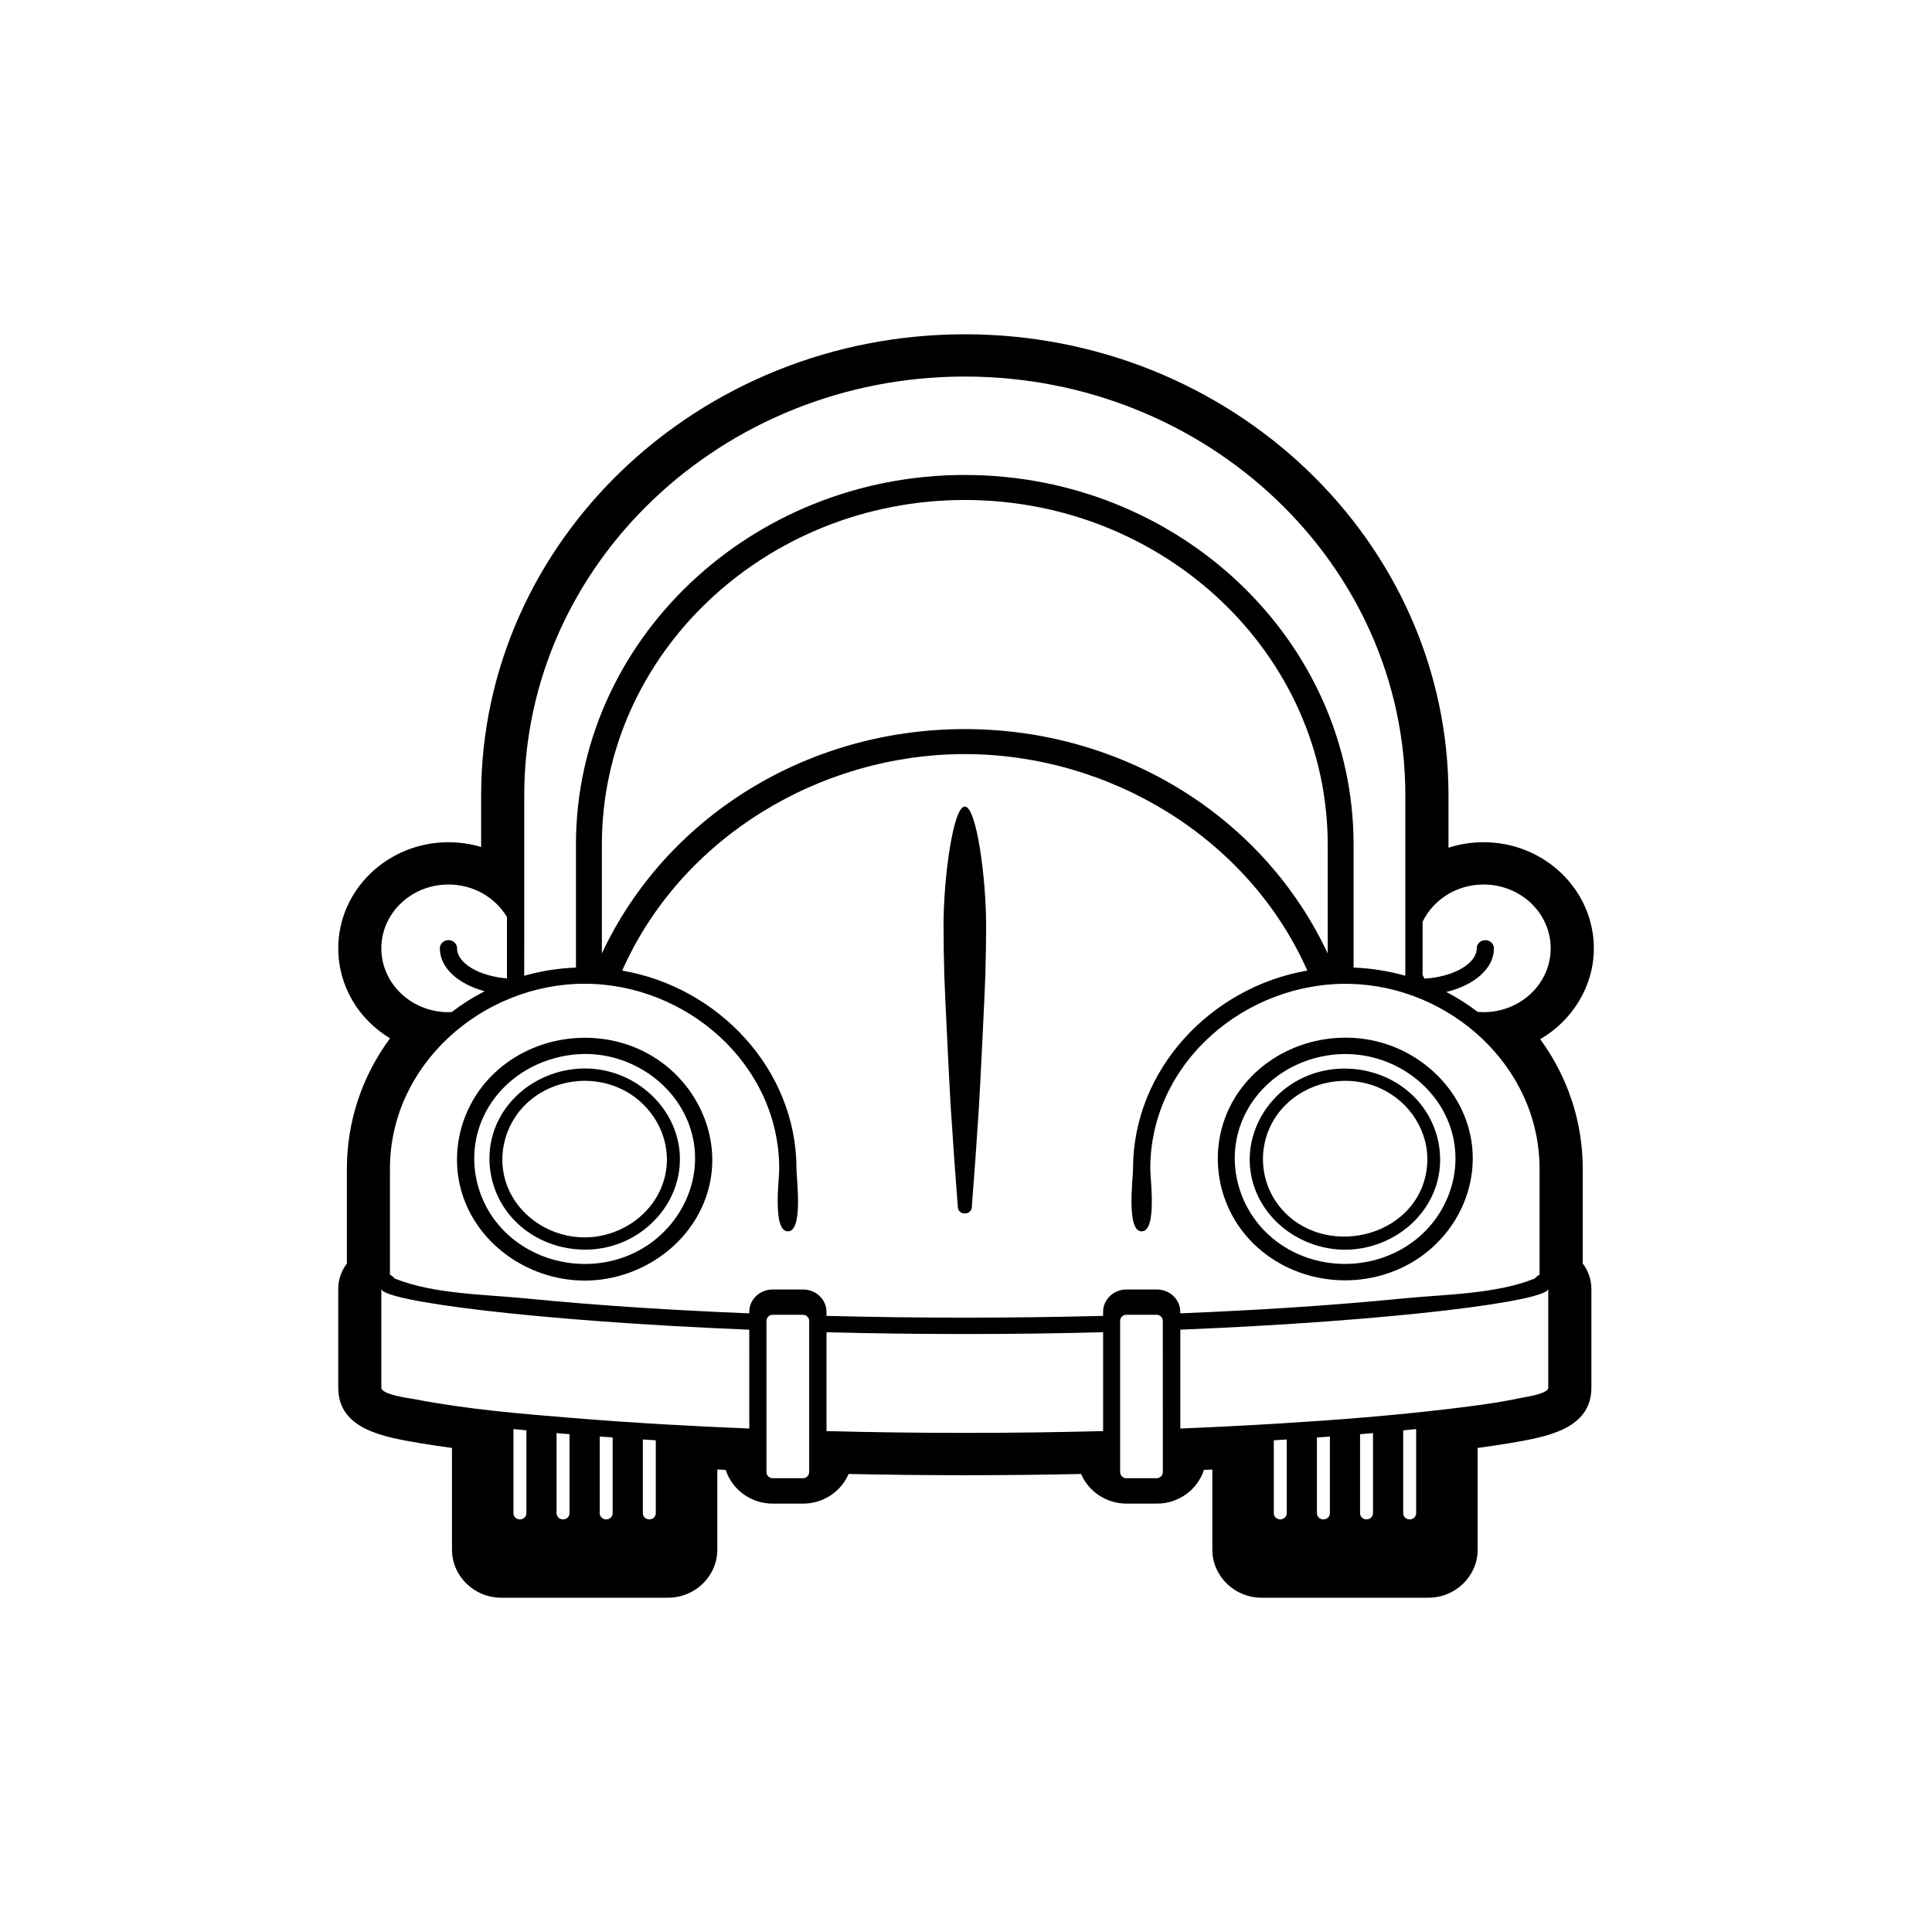 <?xml version="1.0" encoding="UTF-8"?>
<!-- Uploaded to: SVG Repo, www.svgrepo.com, Generator: SVG Repo Mixer Tools -->
<svg fill="#000000" width="800px" height="800px" version="1.1" viewBox="144 144 512 512" xmlns="http://www.w3.org/2000/svg">
 <path d="m301.8 427.31c-10.23-1.109-20.73 4.027-25.535 13.246-4.582 8.793-2.848 19.625 3.965 26.75 6.801 7.113 17.457 9.621 26.785 6.613 9.195-2.965 16.312-11.164 17.098-20.91 1.059-13.16-9.527-24.316-22.312-25.699-0.754-0.082 7.387 0.801 0 0zm-2.875 44.613c-8.414 0-16.539-4.812-20.055-12.555-3.586-7.891-1.477-17.234 4.84-23.078 6.711-6.203 16.93-7.602 25.125-3.606 8.707 4.25 13.797 14.094 11.246 23.602-2.512 9.379-11.605 15.637-21.156 15.637zm264.52-18.168c0-12.445-3.945-24.336-11.27-34.363 8.551-4.973 14.207-14.023 14.207-24.074 0-15.504-13.109-28.121-29.219-28.121-3.211 0-6.34 0.496-9.297 1.453v-13.852c0-67.391-57.504-122.21-128.18-122.21-70.68 0-128.18 54.824-128.18 122.21v13.66c-2.769-0.828-5.68-1.258-8.645-1.258-16.113 0-29.219 12.613-29.219 28.121 0 9.969 5.387 18.84 13.723 23.84-7.434 10.074-11.438 22.051-11.438 34.598v25.094c-1.457 1.906-2.285 4.25-2.285 6.699v26.199c0 11.039 11.996 13.066 21.637 14.695 2.516 0.426 5.359 0.852 8.5 1.273v26.93c0 7.039 5.863 12.762 13.066 12.762h44.188c7.207 0 13.066-5.727 13.066-12.762v-21.215c0.734 0.035 1.477 0.066 2.219 0.102 1.668 5.176 6.625 8.938 12.469 8.938h8.039c5.426 0 10.09-3.246 12.062-7.856 10.215 0.219 20.547 0.328 30.801 0.328 10.25 0 20.586-0.109 30.801-0.328 1.973 4.609 6.637 7.856 12.062 7.856h8.039c5.844 0 10.801-3.762 12.469-8.938 0.742-0.035 1.48-0.066 2.219-0.102v21.215c0 7.039 5.863 12.762 13.066 12.762h44.188c7.207 0 13.066-5.727 13.066-12.762v-26.93c3.137-0.422 5.981-0.848 8.5-1.273 9.641-1.629 21.637-3.656 21.637-14.695v-26.199c0-2.449-0.828-4.793-2.285-6.699zm-26.285-75.352c9.824 0 17.789 7.574 17.789 16.914 0 9.344-7.965 16.914-17.789 16.914-0.535 0-1.059-0.031-1.578-0.074-2.586-1.98-5.359-3.754-8.293-5.281 7.461-1.797 12.625-6.231 12.625-11.559 0-1.203-1.023-2.172-2.285-2.172-1.262 0-2.285 0.973-2.285 2.172 0 4.086-6.188 7.578-13.848 8.027-0.18-0.316-0.336-0.645-0.492-0.973v-14.105c2.816-5.816 8.984-9.863 16.156-9.863zm-254.23 16.926v-40.531c0-61.211 52.375-111.01 116.75-111.01s116.75 49.801 116.75 111.01v47.785c-0.098-0.027-0.195-0.051-0.293-0.078-4.289-1.191-8.781-1.91-13.426-2.086v-32.574c0-54.023-46.223-97.973-103.04-97.973-56.816 0-103.04 43.949-103.04 97.973v32.574c-4.379 0.168-8.629 0.816-12.695 1.891-0.34 0.09-0.684 0.18-1.02 0.277zm212.93-27.488v28.832c-16.98-36.23-54.359-59.457-96.18-59.457s-79.199 23.227-96.18 59.457v-28.832c0-50.363 43.148-91.34 96.18-91.34 53.035 0 96.18 40.977 96.18 91.34zm-250.8 27.477c0-9.344 7.965-16.914 17.789-16.914 6.66 0 12.453 3.484 15.504 8.633v16.254c-7.363-0.598-13.219-4-13.219-7.973 0-1.203-1.023-2.172-2.285-2.172-1.262 0-2.285 0.973-2.285 2.172 0 5.148 4.82 9.465 11.879 11.371-3.09 1.578-6 3.426-8.711 5.504-0.293 0.016-0.586 0.043-0.883 0.043-9.82 0-17.789-7.574-17.789-16.918zm38.441 149.71c0 0.898-0.77 1.629-1.715 1.629-0.945 0-1.715-0.73-1.715-1.629v-22.312c1.117 0.113 2.273 0.227 3.43 0.336zm11.43 0c0 0.898-0.77 1.629-1.715 1.629-0.945 0-1.715-0.73-1.715-1.629v-21.242c1.086 0.094 2.223 0.191 3.43 0.289zm11.43 0c0 0.898-0.77 1.629-1.715 1.629-0.945 0-1.715-0.73-1.715-1.629v-20.332c1.102 0.082 2.262 0.164 3.43 0.246zm11.43 0c0 0.898-0.77 1.629-1.715 1.629-0.945 0-1.715-0.73-1.715-1.629v-19.551c1.117 0.07 2.266 0.141 3.43 0.211zm24.777-22.449c-15.504-0.629-31.004-1.512-46.473-2.769-14.09-1.145-28.34-2.32-42.234-5.016-1.113-0.215-8.805-1.16-8.805-3.047v-26.199c0 3.227 40.395 8.516 97.508 10.836zm15.871 11.523c0 0.902-0.734 1.637-1.637 1.637h-8.039c-0.902 0-1.637-0.734-1.637-1.637v-40.039c0-0.902 0.734-1.637 1.637-1.637h8.039c0.902 0 1.637 0.734 1.637 1.637zm77.898-10.848c-11.754 0.305-24.02 0.477-36.652 0.477-12.633 0-24.898-0.172-36.652-0.477v-26.199c11.754 0.305 24.02 0.477 36.652 0.477 12.633 0 24.898-0.172 36.652-0.477zm15.824 10.848c0 0.902-0.734 1.637-1.637 1.637h-8.043c-0.902 0-1.637-0.734-1.637-1.637v-40.039c0-0.902 0.734-1.637 1.637-1.637h8.039c0.902 0 1.637 0.734 1.637 1.637zm-1.578-48.371h-8.039c-3.43 0-6.211 2.644-6.211 5.906v1.086c-24.43 0.621-48.879 0.621-73.309 0v-1.086c0-3.262-2.781-5.906-6.211-5.906h-8.039c-3.43 0-6.211 2.644-6.211 5.906v0.414c-19.738-0.801-39.473-2.004-59.129-3.953-10.949-1.086-24.438-1.105-34.801-5.262-0.352-0.422-0.801-0.762-1.293-1.035v-28.051c0-27.727 24.621-49.047 51.582-49.047 26.969 0 51.582 21.301 51.582 49.047 0 2.664-1.84 16.574 2.285 16.574 4.133 0 2.285-13.918 2.285-16.574 0-26.379-20.734-48.176-46.184-52.535 15.66-35.324 52.547-57.371 90.781-57.371 38.234 0 75.117 22.047 90.777 57.371-25.441 4.356-46.184 26.172-46.184 52.535 0 2.664-1.84 16.574 2.285 16.574 4.133 0 2.285-13.918 2.285-16.574 0-28.258 25.387-49.559 52.773-49.02 26.531 0.523 50.391 21.785 50.391 49.02v28.051c-0.492 0.273-0.938 0.609-1.293 1.031-10.367 4.16-23.844 4.176-34.801 5.262-19.66 1.949-39.395 3.148-59.129 3.953v-0.414c0.016-3.258-2.766-5.902-6.195-5.902zm34.418 59.297c0 0.898-0.77 1.629-1.715 1.629-0.945 0-1.715-0.73-1.715-1.629v-19.336c1.164-0.07 2.312-0.141 3.43-0.211zm11.43 0c0 0.898-0.77 1.629-1.715 1.629-0.945 0-1.715-0.73-1.715-1.629v-20.082c1.168-0.082 2.328-0.164 3.43-0.246zm11.43 0c0 0.898-0.77 1.629-1.715 1.629-0.945 0-1.715-0.73-1.715-1.629v-20.953c1.207-0.098 2.344-0.195 3.43-0.289zm11.43 0c0 0.898-0.77 1.629-1.715 1.629-0.945 0-1.715-0.73-1.715-1.629v-21.977c1.152-0.113 2.312-0.223 3.43-0.336zm35.012-33.289c0 1.641-5.981 2.465-6.977 2.676-6.25 1.34-12.617 2.152-18.957 2.914-14.973 1.801-30.023 2.973-45.074 3.898-8.828 0.543-17.664 0.988-26.5 1.348v-26.199c57.113-2.32 97.508-7.613 97.508-10.836zm-76.941-37.062c11.355 10.078 28.559 11.438 41.457 3.481 11.199-6.906 17.531-20.102 14.871-33.137-2.461-12.082-12.172-21.613-23.945-24.816-12.809-3.484-27.113 0.645-35.715 10.852-10.984 13.031-9.344 32.371 3.332 43.621 6.055 5.375-6.629-5.883 0 0zm-2.422-37.207c6.223-10.438 18.719-15.703 30.578-13.723 10.832 1.809 20.332 9.676 23.273 20.387 2.945 10.727-1.336 22.141-10.129 28.793-10.18 7.699-24.672 8.051-35.23 0.875-11.801-8.016-15.902-23.902-8.492-36.332 4.508-7.562-2.414 4.047 0 0zm25.492 37.711c9.797 0 19.246-5.641 23.273-14.68 4.066-9.125 1.578-19.883-5.731-26.59-7.781-7.141-19.641-8.746-29.098-4.094-10.047 4.938-15.887 16.359-12.91 27.34 2.934 10.812 13.438 18.023 24.465 18.023zm-16.371-37.711c6.465-6.984 17.102-8.965 25.73-5.059 7.836 3.547 13.09 11.613 12.414 20.293-1.445 18.555-25.836 25.254-38.039 12.281-7.242-7.695-7.305-19.738-0.105-27.516 3.465-3.742-3.387 3.66 0 0zm-169.96-15.07c-13.219-6.332-29.754-3.629-40.023 6.914-8.801 9.035-11.523 22.695-6.379 34.289 5.488 12.363 18.602 20.043 31.996 19.758 13.605-0.289 26.555-8.805 31.27-21.738 5.602-15.383-2.387-32.293-16.863-39.223zm-2.191 53.703c-11.301 5.34-25.312 3.086-34.191-5.766-7.891-7.867-10.34-19.965-5.707-30.168 4.617-10.168 15.023-16.391 26.02-16.832 12.34-0.496 24.402 7.141 28.633 18.844 4.832 13.387-2.144 27.965-14.754 33.922-3.918 1.852 9.656-4.562 0 0zm93.422-86.863c0 4.125-0.078 8.602-0.211 13.293-0.129 4.406-1.352 29.375-1.703 34.938-0.609 9.586-1.281 18.754-1.883 26.484-0.168 2.172-3.519 2.172-3.691 0-0.605-7.731-1.273-16.898-1.883-26.484-0.352-5.5-1.574-30.469-1.703-34.938-0.137-4.691-0.211-9.168-0.211-13.293 0-12.469 2.527-31.5 5.644-31.5 3.113 0.004 5.641 19.031 5.641 31.5z"/>
</svg>